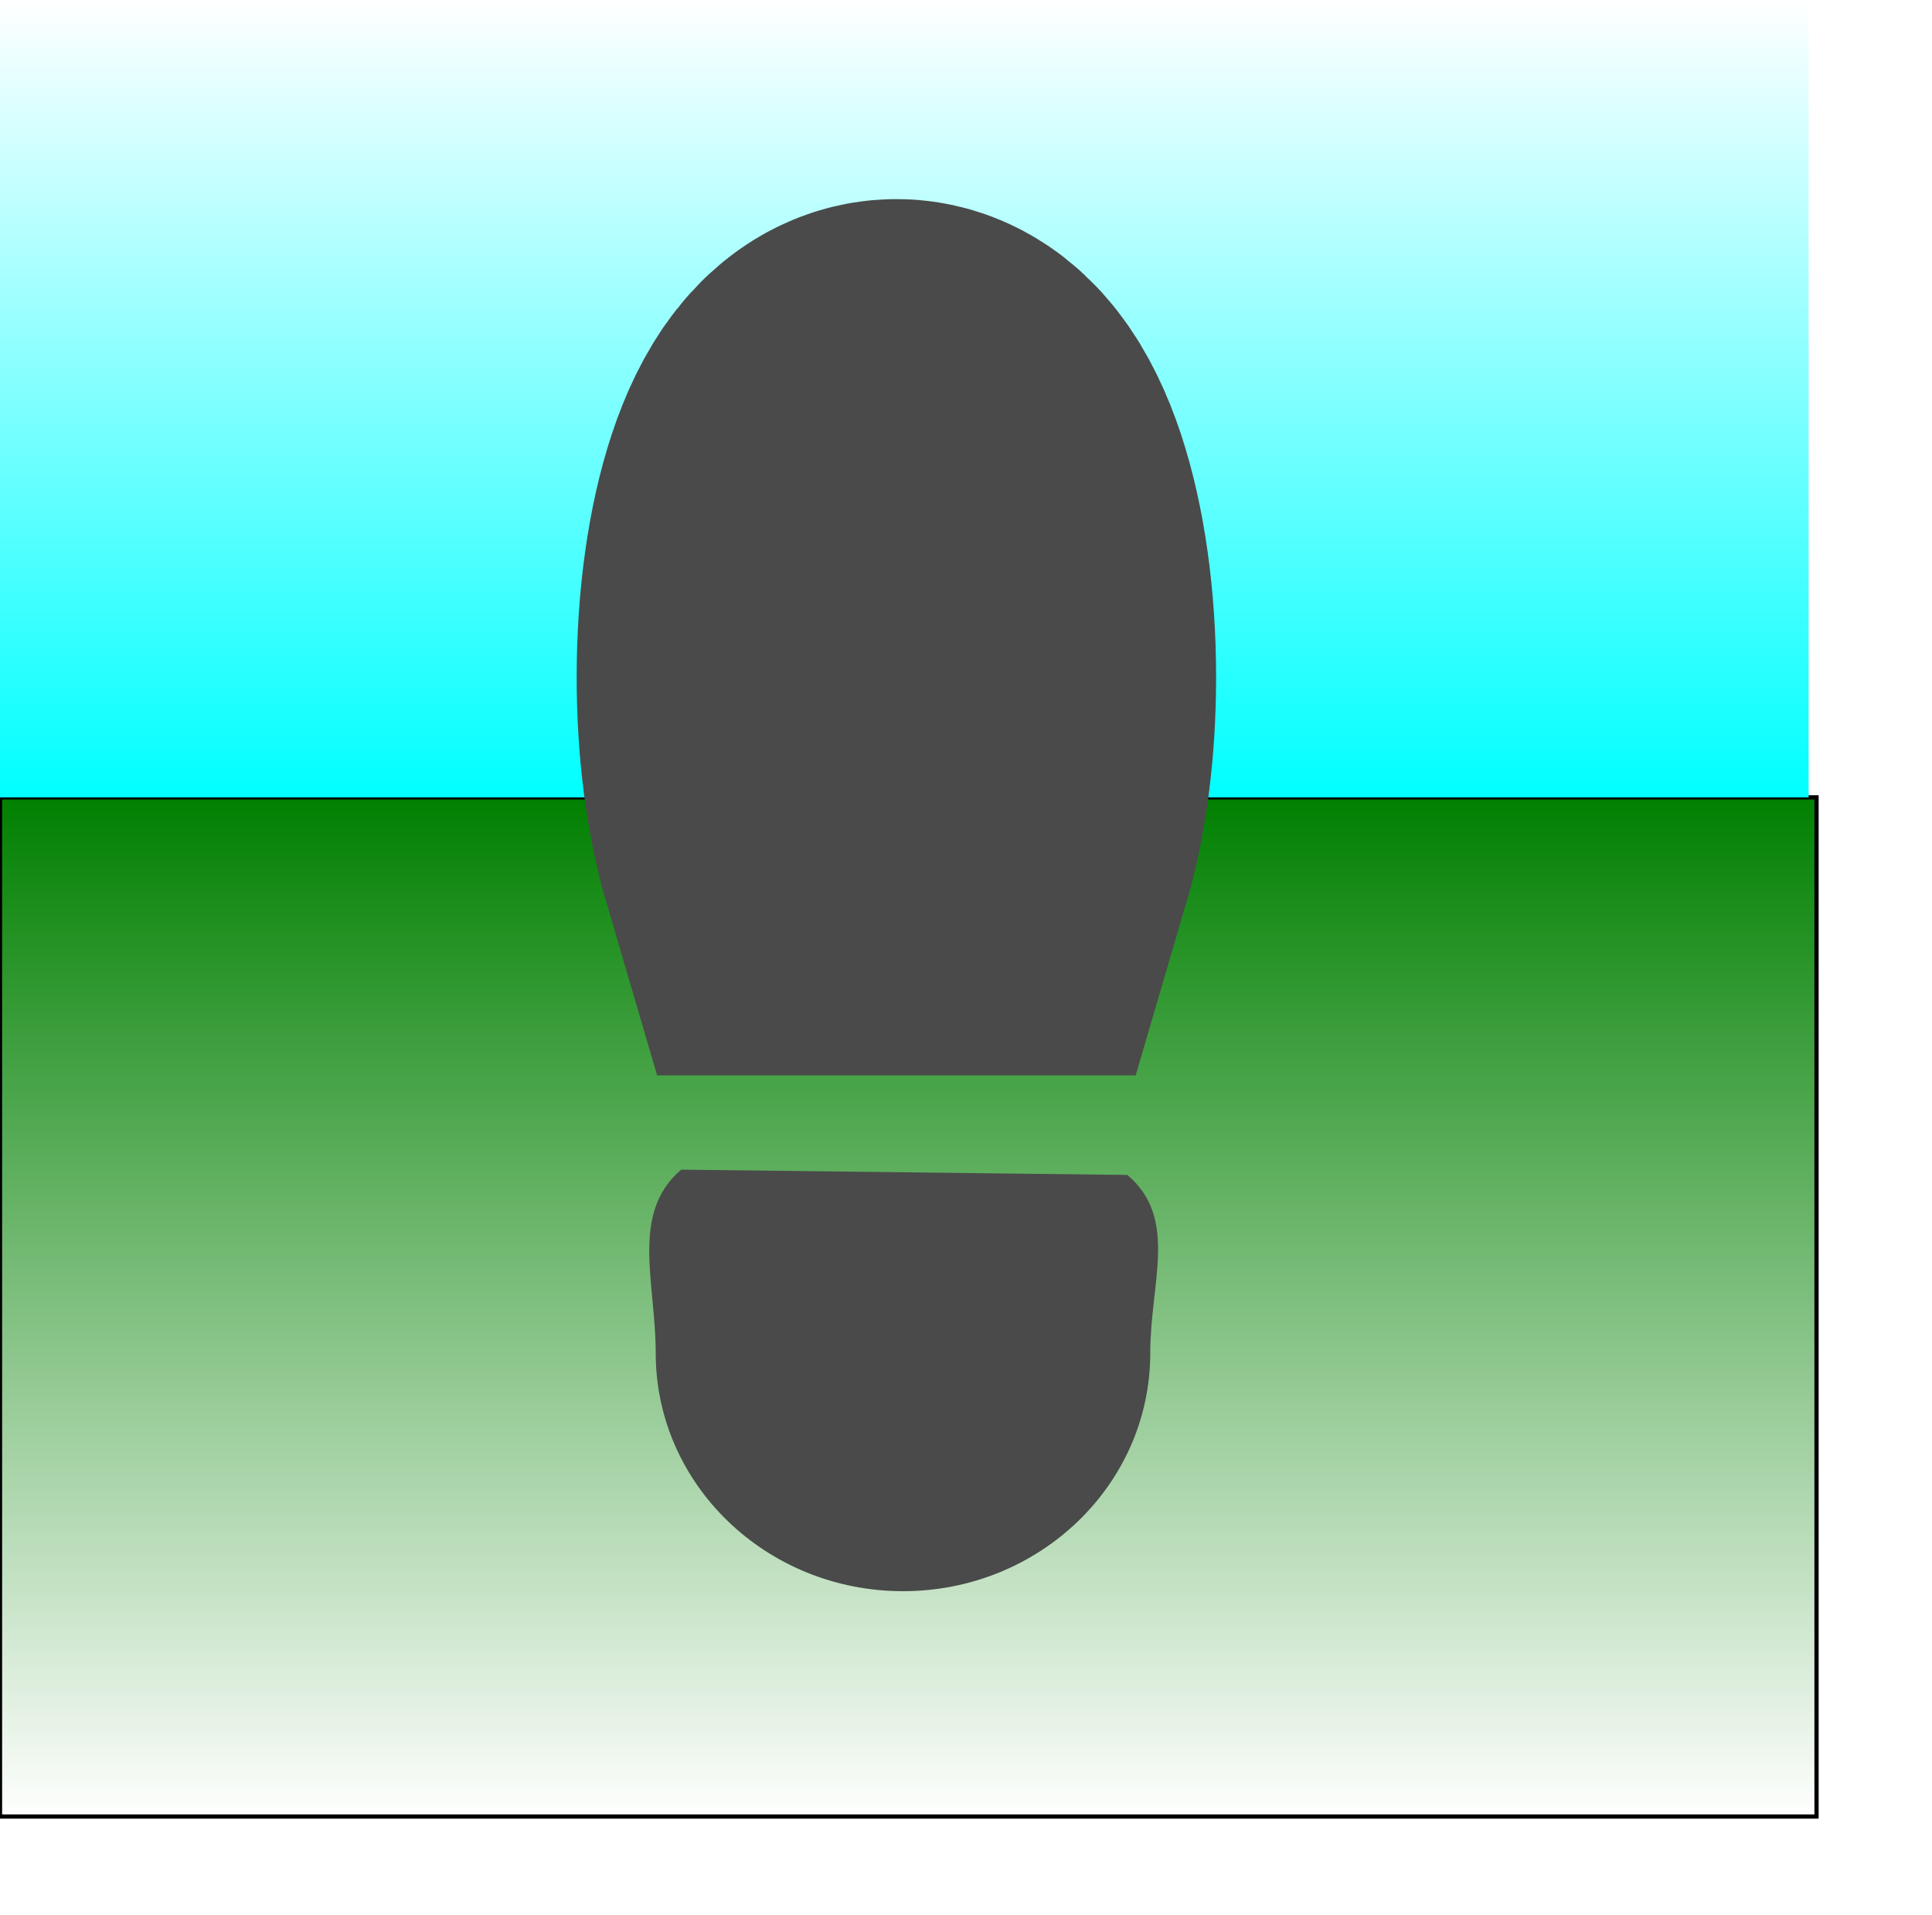 <?xml version="1.0" encoding="UTF-8" standalone="no"?>
<!-- Created with Inkscape (http://www.inkscape.org/) -->

<svg
   xmlns:dc="http://purl.org/dc/elements/1.1/"
   xmlns:cc="http://creativecommons.org/ns#"
   xmlns:rdf="http://www.w3.org/1999/02/22-rdf-syntax-ns#"
   xmlns:svg="http://www.w3.org/2000/svg"
   xmlns="http://www.w3.org/2000/svg"
   xmlns:xlink="http://www.w3.org/1999/xlink"
   xmlns:sodipodi="http://sodipodi.sourceforge.net/DTD/sodipodi-0.dtd"
   xmlns:inkscape="http://www.inkscape.org/namespaces/inkscape"
   width="343pt"
   height="340pt"
   id="svg2816"
   version="1.1"
   inkscape:version="0.47pre4 r22446"
   sodipodi:docname="paths__footway.svg"
   inkscape:export-filename="/home/andy/src/potlatch2/resources/features/paths__footway.png"
   inkscape:export-xdpi="8.3623695"
   inkscape:export-ydpi="8.3623695">
  <defs
     id="defs2818">
    <linearGradient
       inkscape:collect="always"
       id="linearGradient3619">
      <stop
         style="stop-color:#00ffff;stop-opacity:1;"
         offset="0"
         id="stop3621" />
      <stop
         style="stop-color:#00ffff;stop-opacity:0;"
         offset="1"
         id="stop3623" />
    </linearGradient>
    <linearGradient
       inkscape:collect="always"
       id="linearGradient3609">
      <stop
         style="stop-color:#008000;stop-opacity:1;"
         offset="0"
         id="stop3611" />
      <stop
         style="stop-color:#008000;stop-opacity:0;"
         offset="1"
         id="stop3613" />
    </linearGradient>
    <inkscape:perspective
       sodipodi:type="inkscape:persp3d"
       inkscape:vp_x="0 : 212.5 : 1"
       inkscape:vp_y="0 : 1000 : 0"
       inkscape:vp_z="428.75 : 212.5 : 1"
       inkscape:persp3d-origin="214.375 : 141.66667 : 1"
       id="perspective2825" />
    <linearGradient
       inkscape:collect="always"
       xlink:href="#linearGradient3609"
       id="linearGradient3615"
       x1="215"
       y1="188.25"
       x2="215"
       y2="430.5"
       gradientUnits="userSpaceOnUse" />
    <linearGradient
       inkscape:collect="always"
       xlink:href="#linearGradient3619"
       id="linearGradient3625"
       x1="215"
       y1="188.75"
       x2="215"
       y2="0"
       gradientUnits="userSpaceOnUse"
       gradientTransform="matrix(1.001,0,0,1,-1.252,0)" />
  </defs>
  <sodipodi:namedview
     pagecolor="#ffffff"
     bordercolor="#666666"
     borderopacity="1.0"
     inkscape:pageopacity="0.0"
     inkscape:pageshadow="2"
     inkscape:zoom="1.6"
     inkscape:cx="132.44999"
     inkscape:cy="194.75636"
     inkscape:document-units="pt"
     inkscape:current-layer="layer1"
     id="namedview2820"
     showgrid="false"
     inkscape:window-width="1680"
     inkscape:window-height="1026"
     inkscape:window-x="1280"
     inkscape:window-y="0"
     inkscape:window-maximized="1" />
  <g
     inkscape:label="Layer 1"
     inkscape:groupmode="layer"
     id="layer1">
    <rect
       style="fill:url(#linearGradient3615);fill-rule:evenodd;stroke:#000000;stroke-width:1px;stroke-linecap:butt;stroke-linejoin:miter;stroke-opacity:1;fill-opacity:1.0"
       id="rect2827"
       width="430"
       height="241.25"
       x="0"
       y="188.75" />
    <rect
       style="fill:url(#linearGradient3625);fill-opacity:1"
       id="rect3617"
       width="428.125"
       height="188.75"
       x="0"
       y="-6.5955419e-10" />
    <path
       style="fill:#53dd51;fill-opacity:1;stroke:#4a4a4a;stroke-width:114.115;stroke-miterlimit:4;stroke-opacity:1;stroke-dasharray:none"
       d="m 212.188,104.188 c -10.294,0 -18.625,25.12 -18.625,56.125 0,14.266 1.777,27.284 4.688,37.188 l 27.875,0 c 2.91,-9.904 4.688,-22.921 4.688,-37.188 0,-31.005 -8.331,-56.125 -18.625,-56.125 z"
       id="rect3858" />
    <path
       style="fill:#4a4a4a;fill-opacity:1;stroke:none"
       d="m 161.25,276.875 c -12.117,10.32 -6.031,26.638 -6.031,43.438 0,31.11 26.213,56.344 58.531,56.344 32.318,0 58.531,-25.234 58.531,-56.344 0,-16.799 6.711,-31.867 -5.406,-42.188 l -105.625,-1.25 z"
       id="rect3861"
       sodipodi:nodetypes="cssscc" />
  </g>
</svg>
